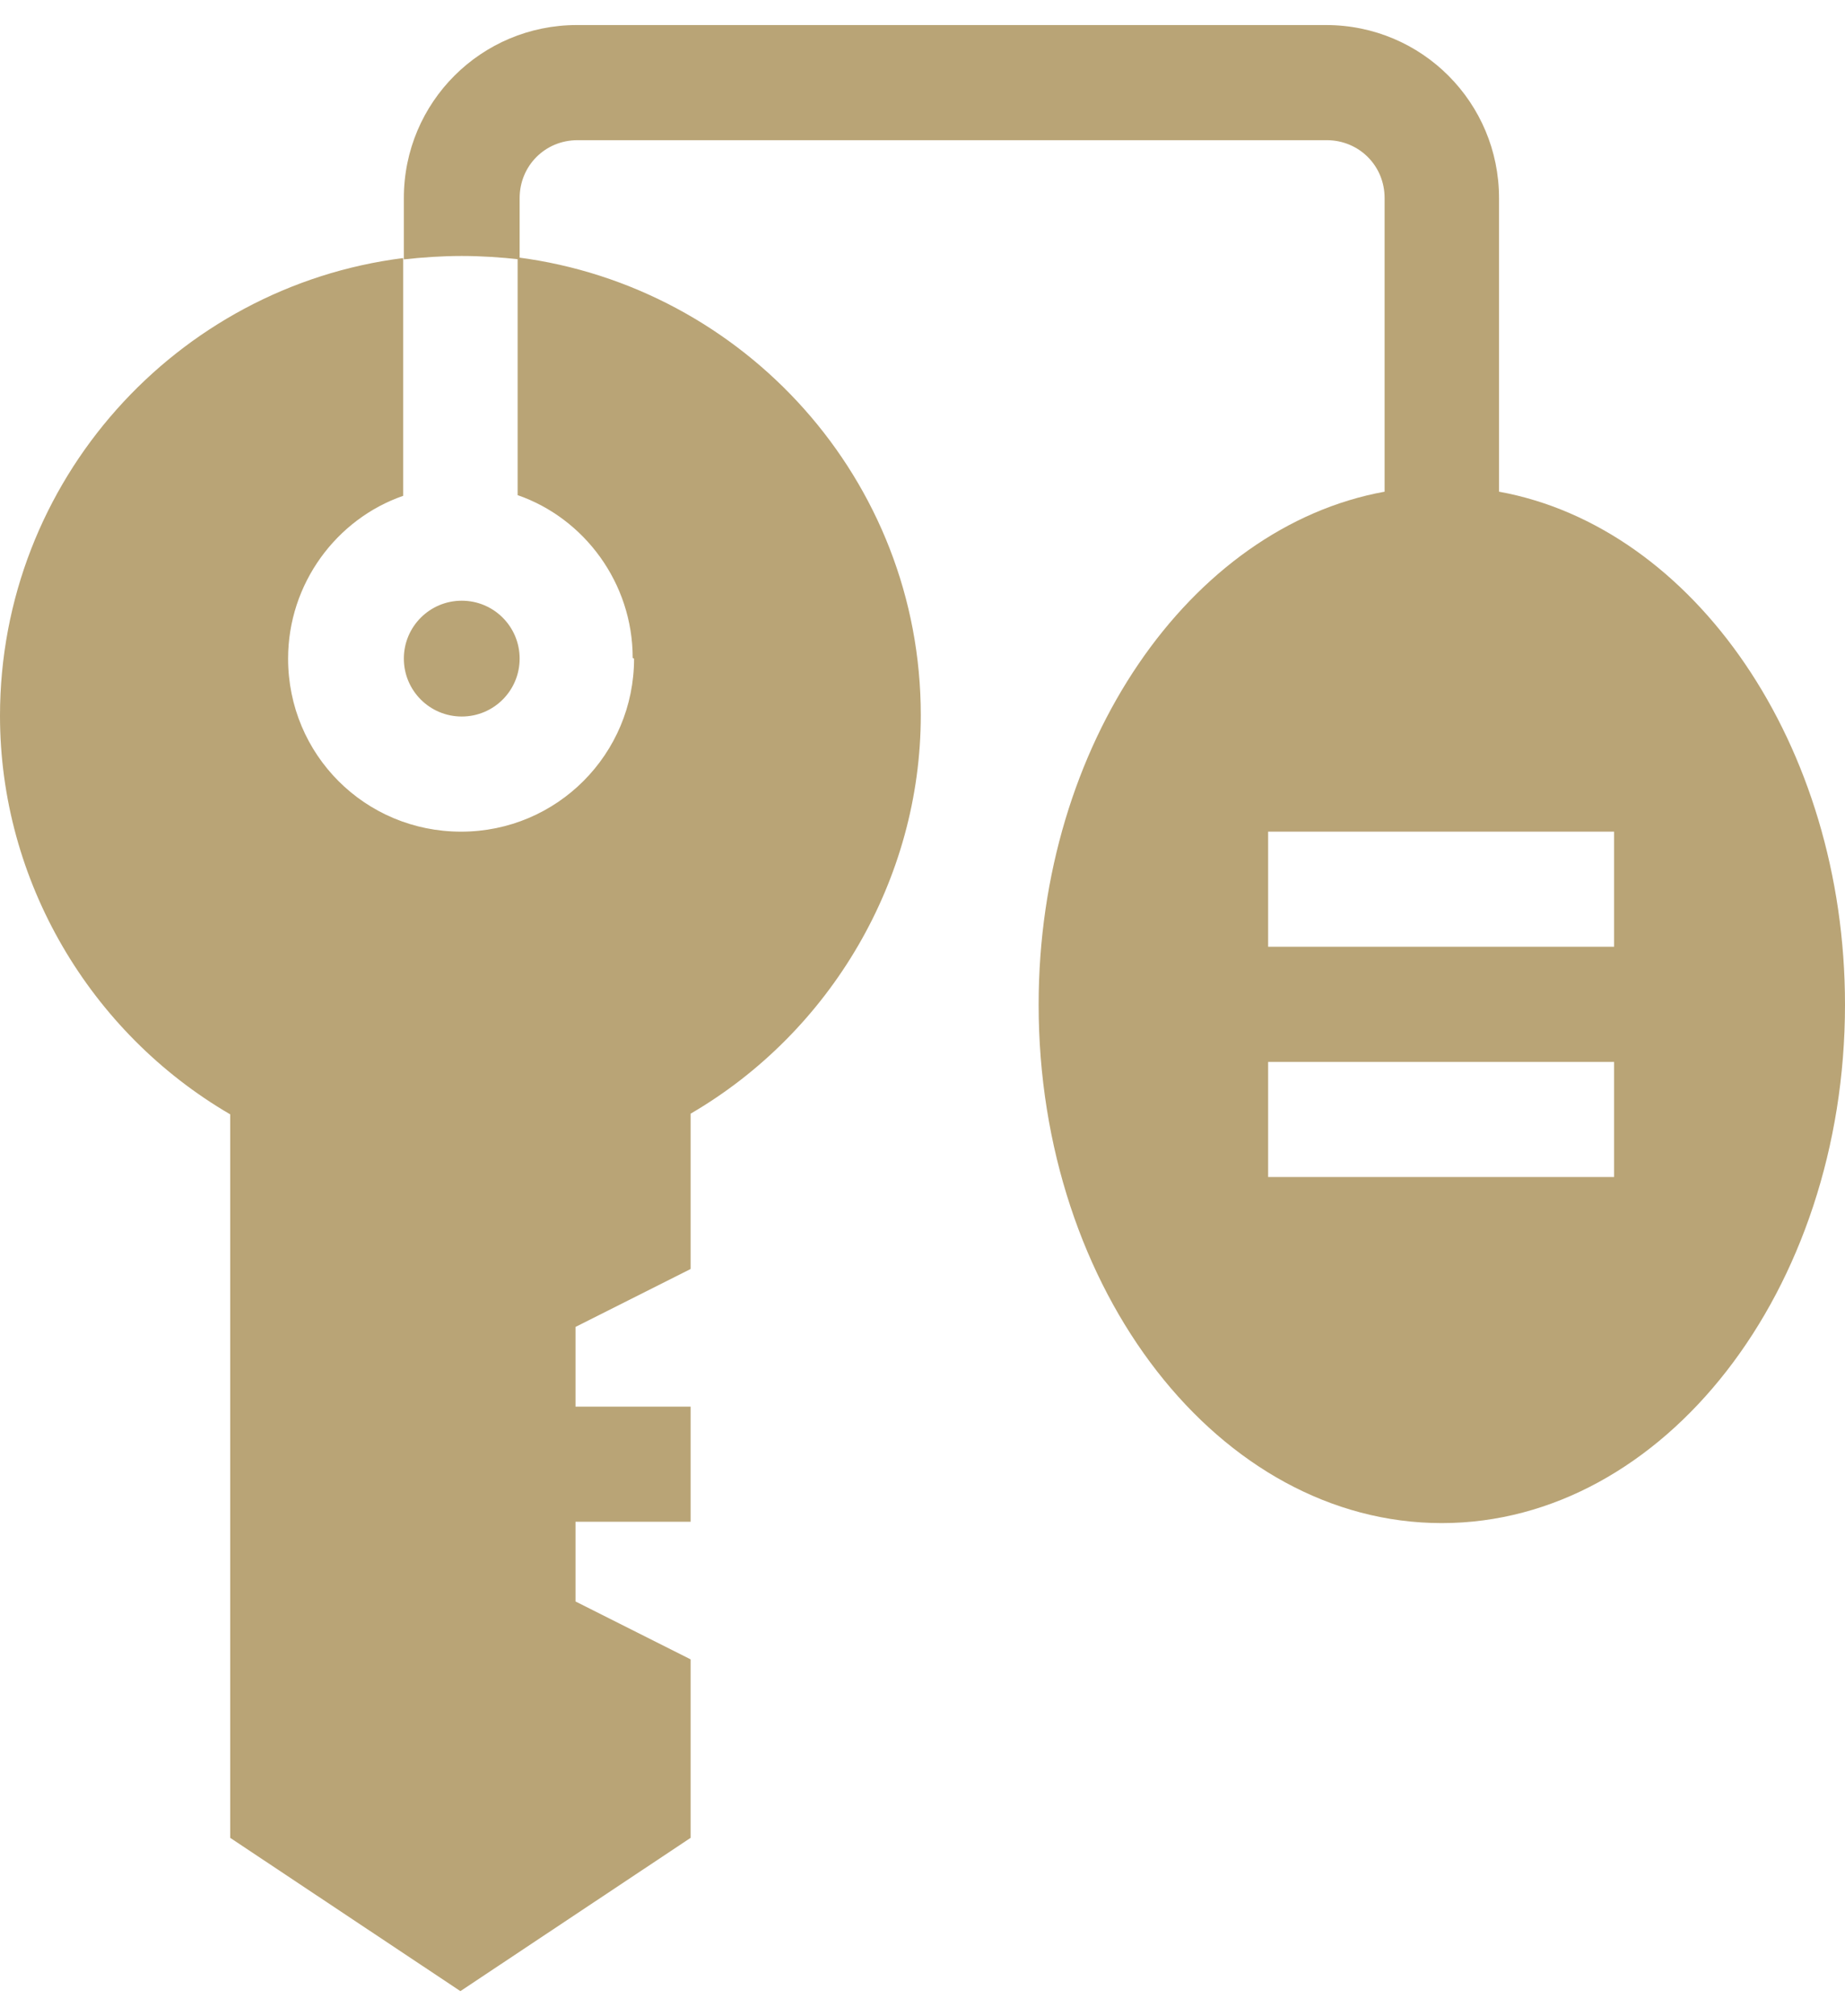 <?xml version="1.0" encoding="UTF-8"?>
<svg xmlns="http://www.w3.org/2000/svg" width="54" height="59" viewBox="0 0 54 59" fill="none">
  <path d="M11.82 19.271C11.82 20.208 12.578 20.966 13.515 20.966C14.452 20.966 15.209 20.208 15.209 19.271C15.209 18.335 14.452 17.577 13.515 17.577C12.578 17.577 11.82 18.335 11.82 19.271Z" fill="#B9A476"></path>
  <path d="M18.558 19.272C18.558 22.062 16.306 24.335 13.495 24.335C10.684 24.335 8.432 22.082 8.432 19.272C8.432 17.079 9.847 15.185 11.801 14.508V7.551C5.163 8.388 0 14.069 0 20.946C0 25.77 2.631 30.215 6.738 32.607V53.777L13.475 58.262L20.213 53.777V48.554L16.844 46.86V44.528H20.213V41.159H16.844V38.827L20.213 37.132V32.587C24.319 30.195 26.95 25.73 26.95 20.926C26.95 14.049 21.787 8.388 15.15 7.531V14.488C17.103 15.165 18.518 17.059 18.518 19.252L18.558 19.272Z" fill="#B9A476"></path>
  <path d="M43.874 14.387V5.796C43.874 3.005 41.621 0.733 38.811 0.733H16.884C14.093 0.733 11.82 2.985 11.82 5.796V7.59C12.359 7.53 12.937 7.49 13.515 7.49C14.093 7.49 14.671 7.53 15.209 7.59V5.796C15.209 4.859 15.947 4.102 16.904 4.102H38.831C39.767 4.102 40.525 4.839 40.525 5.796V14.387C34.824 15.424 30.399 21.783 30.399 29.398C30.399 37.77 35.701 44.567 42.199 44.567C48.698 44.567 54 37.75 54 29.398C54 21.783 49.575 15.424 43.874 14.387ZM47.242 34.441H37.116V31.072H47.242V34.441ZM47.242 27.703H37.116V24.334H47.242V27.703Z" fill="#B9A476"></path>
</svg>
